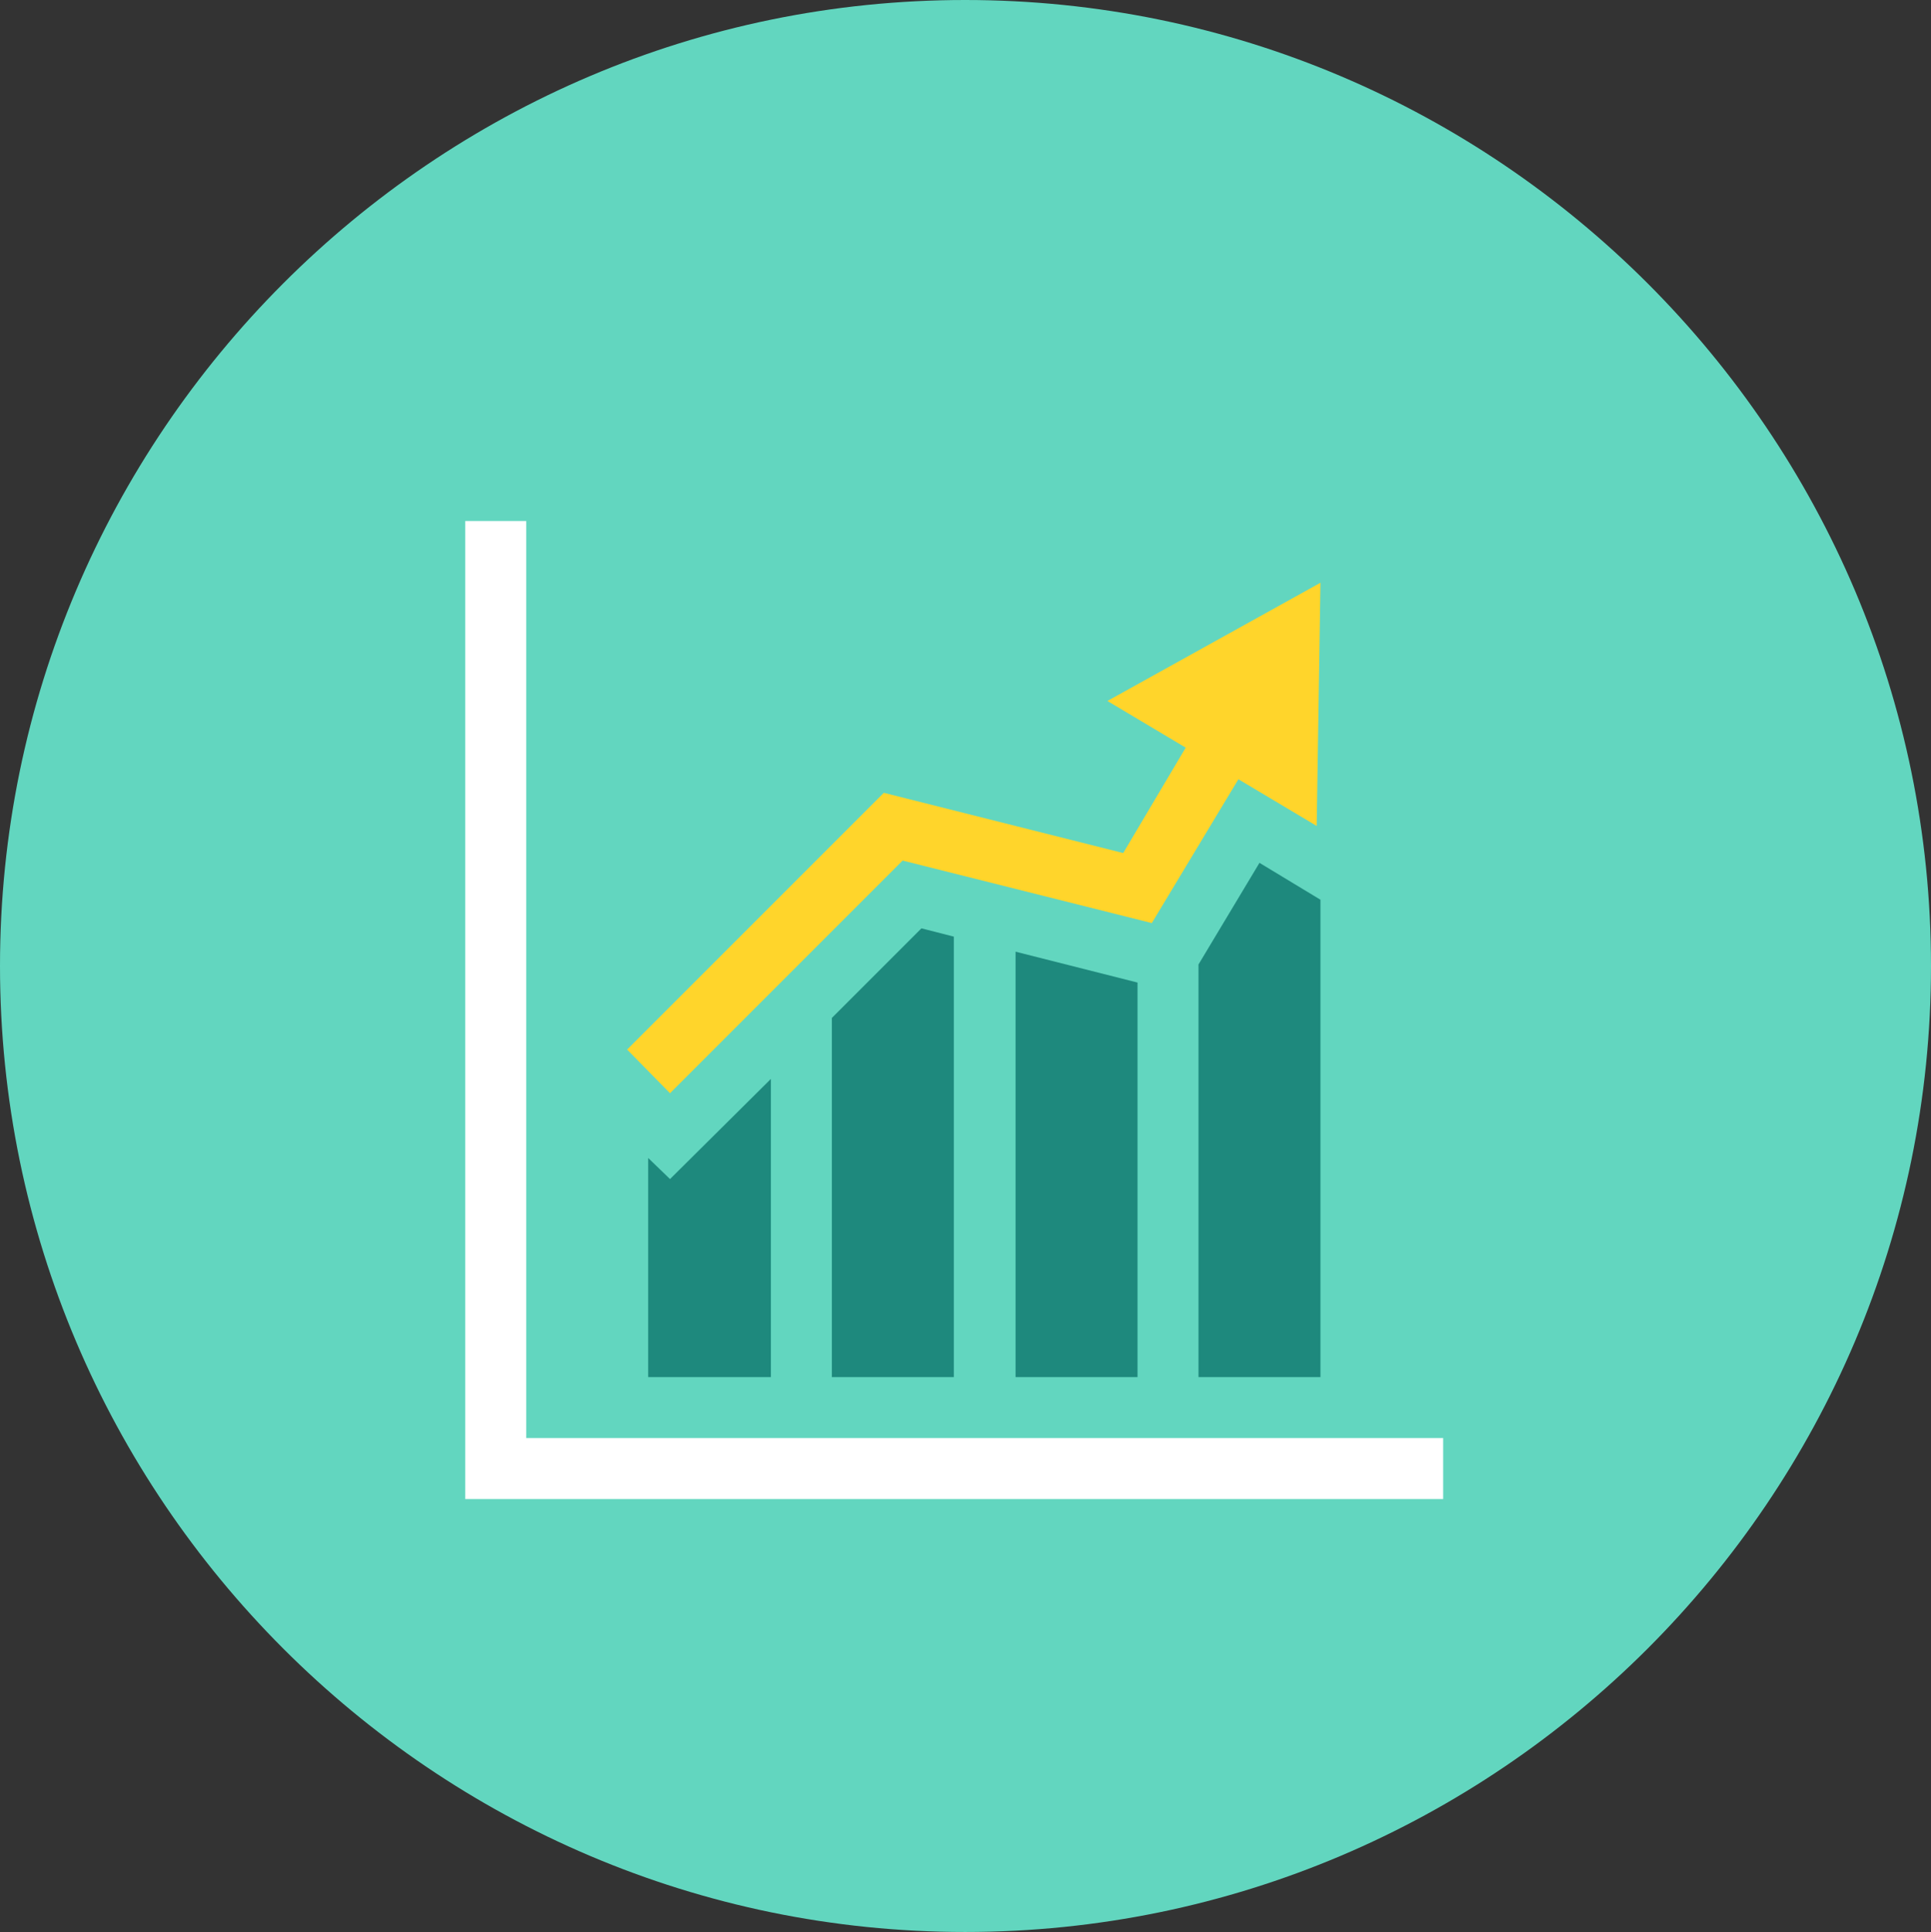 <?xml version="1.0" encoding="utf-8"?>
<!-- Generator: Adobe Illustrator 15.0.0, SVG Export Plug-In . SVG Version: 6.00 Build 0)  -->
<!DOCTYPE svg PUBLIC "-//W3C//DTD SVG 1.1//EN" "http://www.w3.org/Graphics/SVG/1.1/DTD/svg11.dtd">
<svg version="1.1" id="objects" xmlns="http://www.w3.org/2000/svg" xmlns:xlink="http://www.w3.org/1999/xlink" x="0px" y="0px"
	 width="599.5px" height="599.734px" viewBox="-379 473.483 599.5 599.734" enable-background="new -379 473.483 599.5 599.734"
	 xml:space="preserve">
<rect x="-379" y="473.483" width="599.5" height="599.734" fill="#333333" stroke="none"/>
<g>
	<path fill="#62D6BF" d="M-79.367,1073.218c165.242,0,299.867-134.625,299.867-299.867S85.875,473.483-79.367,473.483
		S-379,608.342-379,773.35C-379,938.593-244.376,1073.218-79.367,1073.218z"/>
	<g>
		<polygon fill="#FFFFFF" points="69.047,919.894 69.047,938.826 -234.559,938.826 -234.559,635.219 -215.628,635.219 
			-215.628,919.894 		"/>
		<polygon fill="#FFD52B" points="-98.766,740.629 -21.403,760.028 5.475,715.386 29.781,729.878 30.95,654.385 -35.193,691.08 
			-10.886,705.571 -30.285,738.292 -104.609,719.594 -184.308,799.294 -170.986,812.849 		"/>
		<polygon fill="#1E897D" points="-120.736,900.963 -82.873,900.963 -82.873,764.235 -92.923,761.664 -120.736,789.477 		"/>
		<polygon fill="#1E897D" points="-177.764,832.95 -177.764,900.963 -139.668,900.963 -139.668,808.409 -170.986,839.494 		"/>
		<polygon fill="#1E897D" points="-6.913,772.883 -6.913,900.963 30.95,900.963 30.95,752.783 12.019,741.33 		"/>
		<polygon fill="#1E897D" points="-25.844,900.963 -25.844,778.492 -63.708,768.91 -63.708,900.963 		"/>
	</g>
</g>
</svg>
